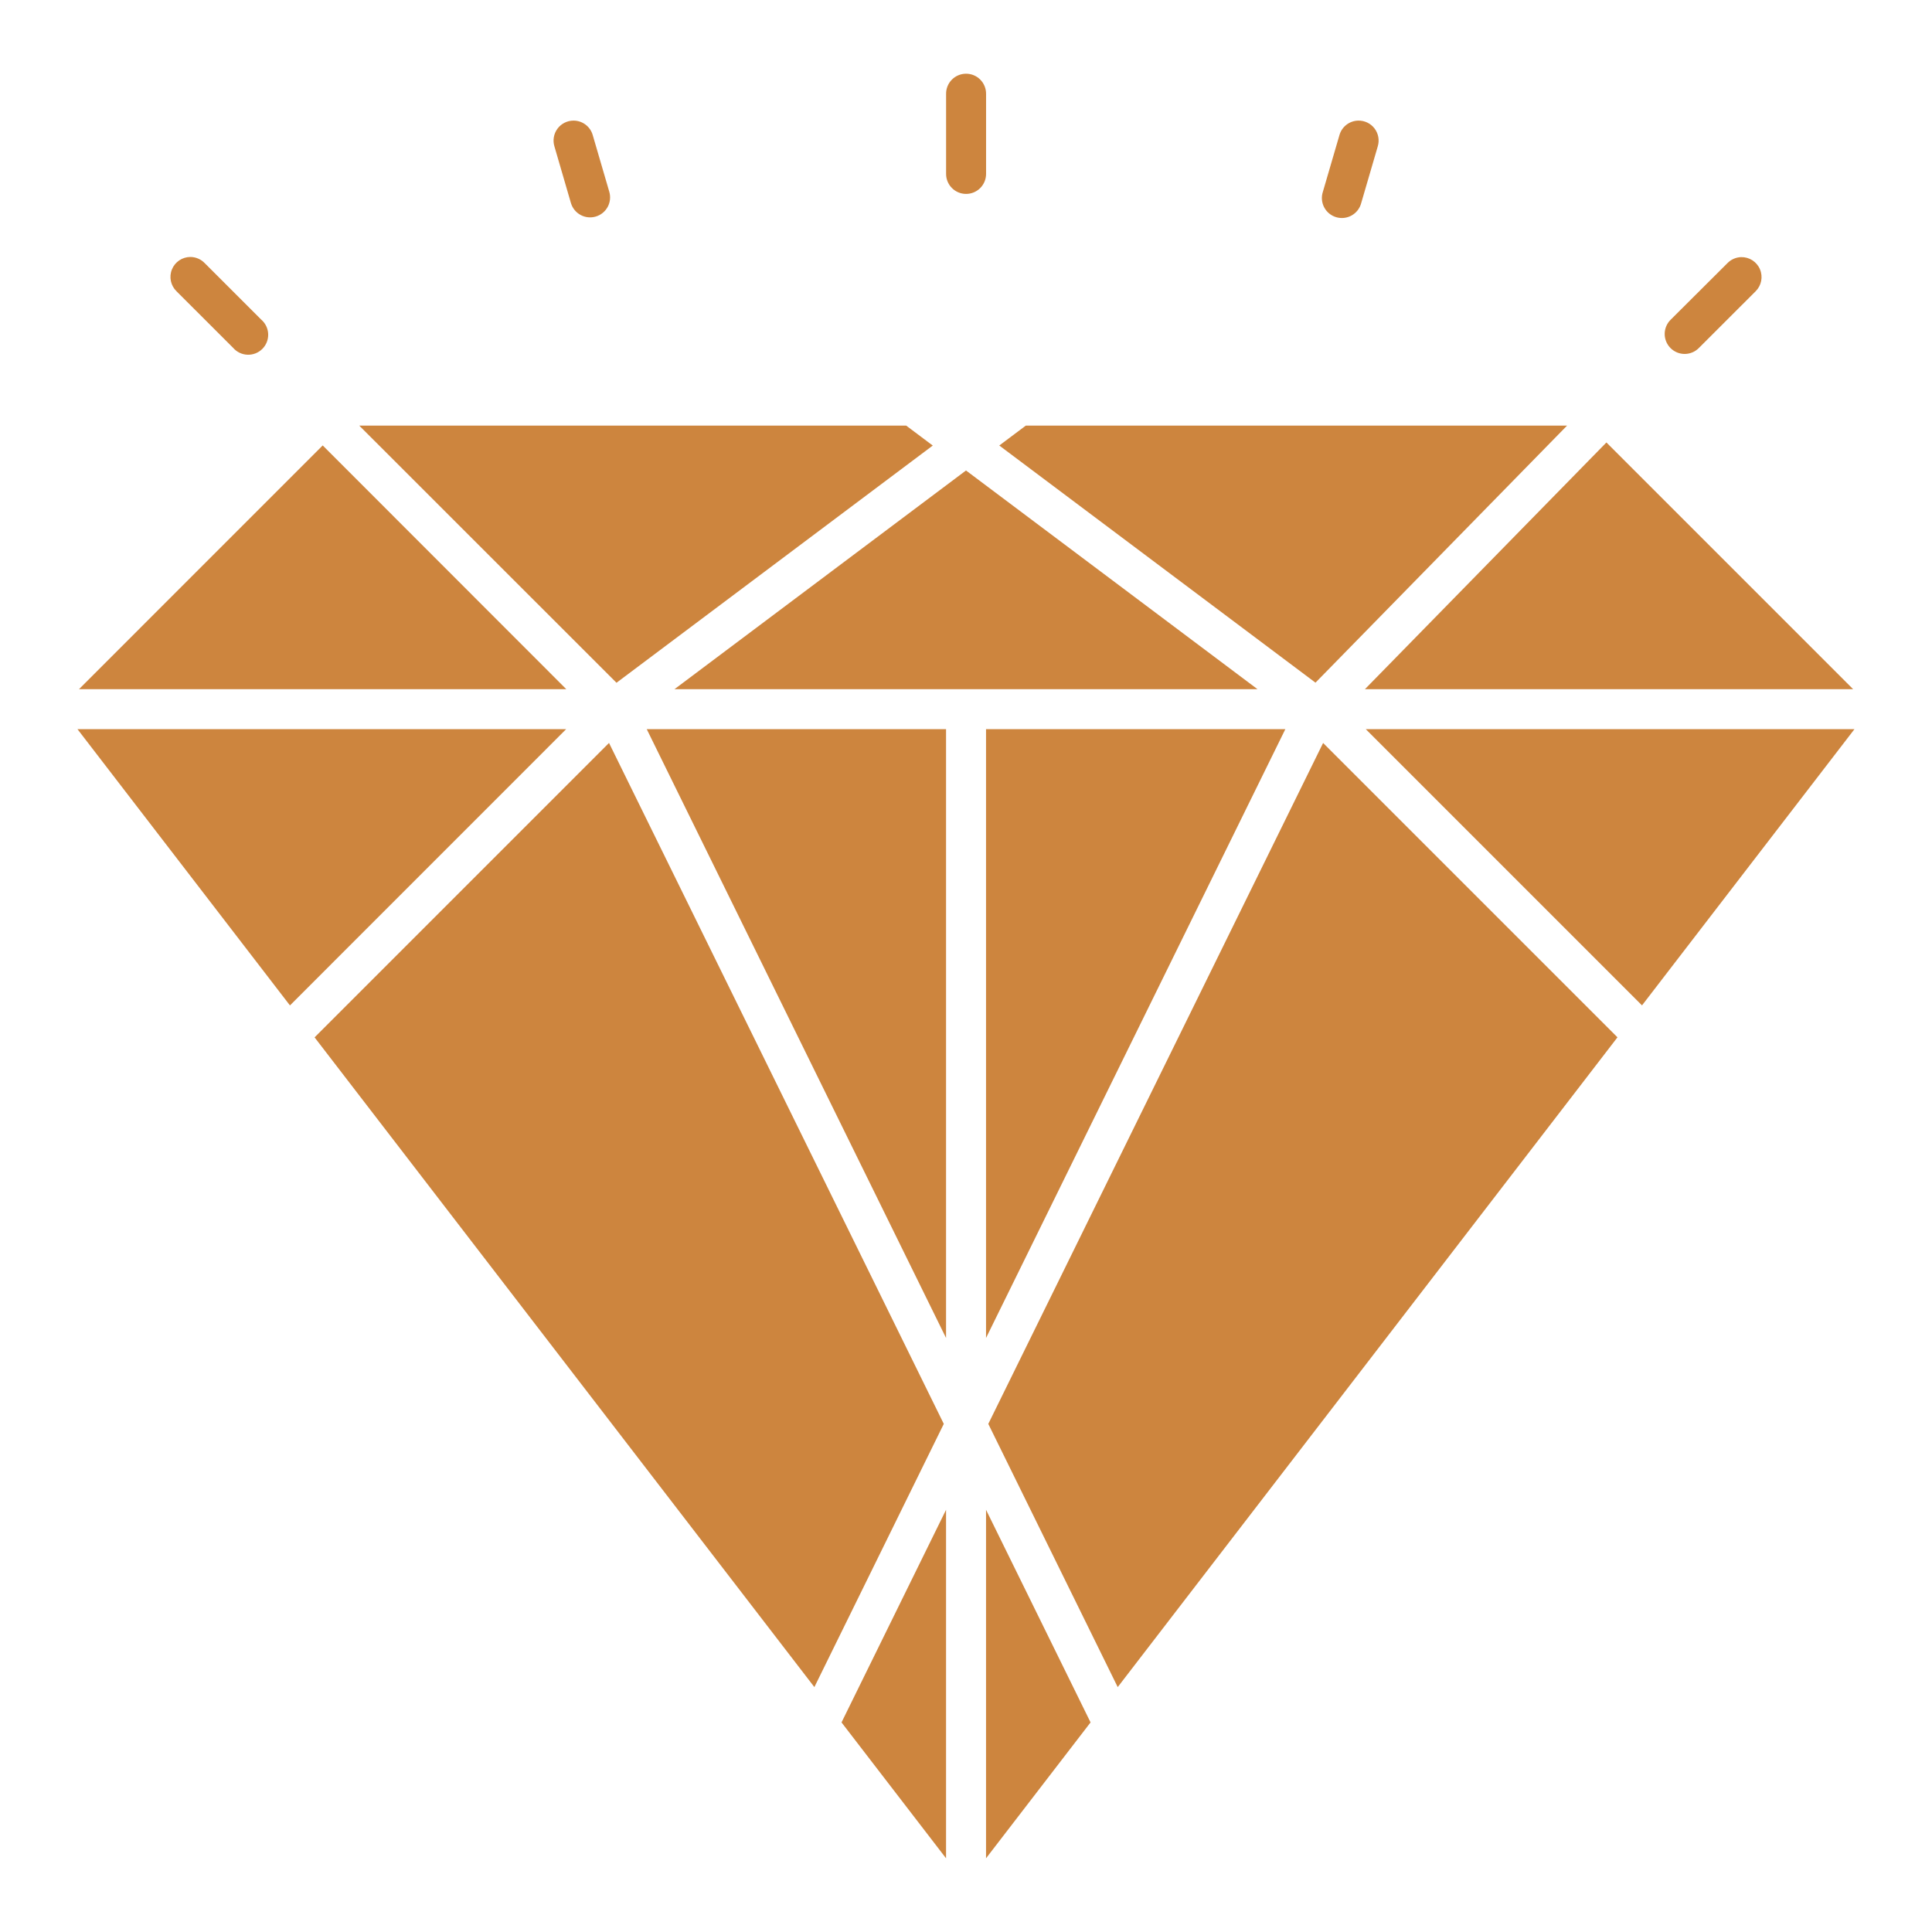 <?xml version="1.0" encoding="UTF-8"?> <svg xmlns="http://www.w3.org/2000/svg" width="1200pt" height="1200pt" viewBox="0 0 1200 1200"> <path d="m599.82 45.789c-3.293 0.059-6.43 1.426-8.715 3.797-2.285 2.371-3.535 5.555-3.469 8.852v49.617-0.004c0.012 6.848 5.566 12.391 12.414 12.391s12.402-5.543 12.418-12.391v-49.617 0.004c0.066-3.375-1.246-6.629-3.633-9.016-2.383-2.387-5.641-3.699-9.016-3.633zm-243.64 29.121h0.004c-3.922 0.016-7.606 1.883-9.934 5.035-2.328 3.156-3.031 7.227-1.891 10.977l10.246 35.176 0.004 0.004c0.93 3.16 3.078 5.828 5.977 7.402 2.894 1.578 6.301 1.938 9.461 1 3.164-0.934 5.824-3.09 7.394-5.988 1.57-2.898 1.922-6.305 0.98-9.465l-10.246-35.078v-0.004c-1.504-5.371-6.414-9.078-11.992-9.059zm487.38 0h0.004c-5.445 0.141-10.164 3.816-11.629 9.059l-10.246 35.078v0.004c-1.074 3.195-0.801 6.688 0.754 9.676 1.551 2.992 4.254 5.219 7.484 6.176 3.231 0.957 6.715 0.562 9.645-1.098 2.934-1.66 5.066-4.441 5.906-7.703l10.273-35.176-0.004-0.004c1.164-3.812 0.422-7.949-1.992-11.125-2.414-3.172-6.207-4.988-10.191-4.887zm-725.29 84.695h0.004c-5.059 0-9.613 3.074-11.504 7.769-1.891 4.691-0.742 10.062 2.902 13.574l35.078 35.055h0.004c2.246 2.625 5.488 4.191 8.941 4.324 3.453 0.133 6.809-1.18 9.25-3.621 2.445-2.445 3.758-5.797 3.625-9.25-0.133-3.457-1.699-6.695-4.324-8.945l-35.078-35.055h-0.004c-2.32-2.438-5.527-3.824-8.891-3.852zm963.16 0.094h0.004c-3.211 0.102-6.262 1.449-8.5 3.754l-35.176 35.055-0.004 0.004c-2.398 2.312-3.762 5.496-3.789 8.832-0.023 3.332 1.297 6.535 3.66 8.887 2.363 2.352 5.574 3.652 8.906 3.609 3.336-0.043 6.512-1.426 8.812-3.84l35.078-35.055c3.629-3.566 4.711-8.988 2.727-13.676-1.98-4.688-6.625-7.688-11.715-7.57zm-858.29 104.66 159.77 159.72 196.45-147.34-16.5-12.379zm414 0-16.473 12.355 196.4 147.3 156.26-159.65zm360.63 10.465-149.98 153.23h303.21zm-797.33 1.844-151.37 151.39h302.66zm399.56 15.555-181.07 135.84h362.13zm-551.88 160.67 131.98 171.59 171.55-171.59zm353.58 0 185.91 378.15v-378.15zm210.74 0v378.15l185.91-378.15zm235.87 0 171.57 171.57 131.96-171.57zm-470.04 8.551-182.88 182.88 310.43 403.56 80.383-163.48zm443.54 0.023-207.96 422.94 80.383 163.48 310.41-403.59zm-234.2 476.29-64.926 132.06 64.926 84.402zm24.832 0v216.46l64.926-84.402z" fill="#cd853e"></path> </svg> 